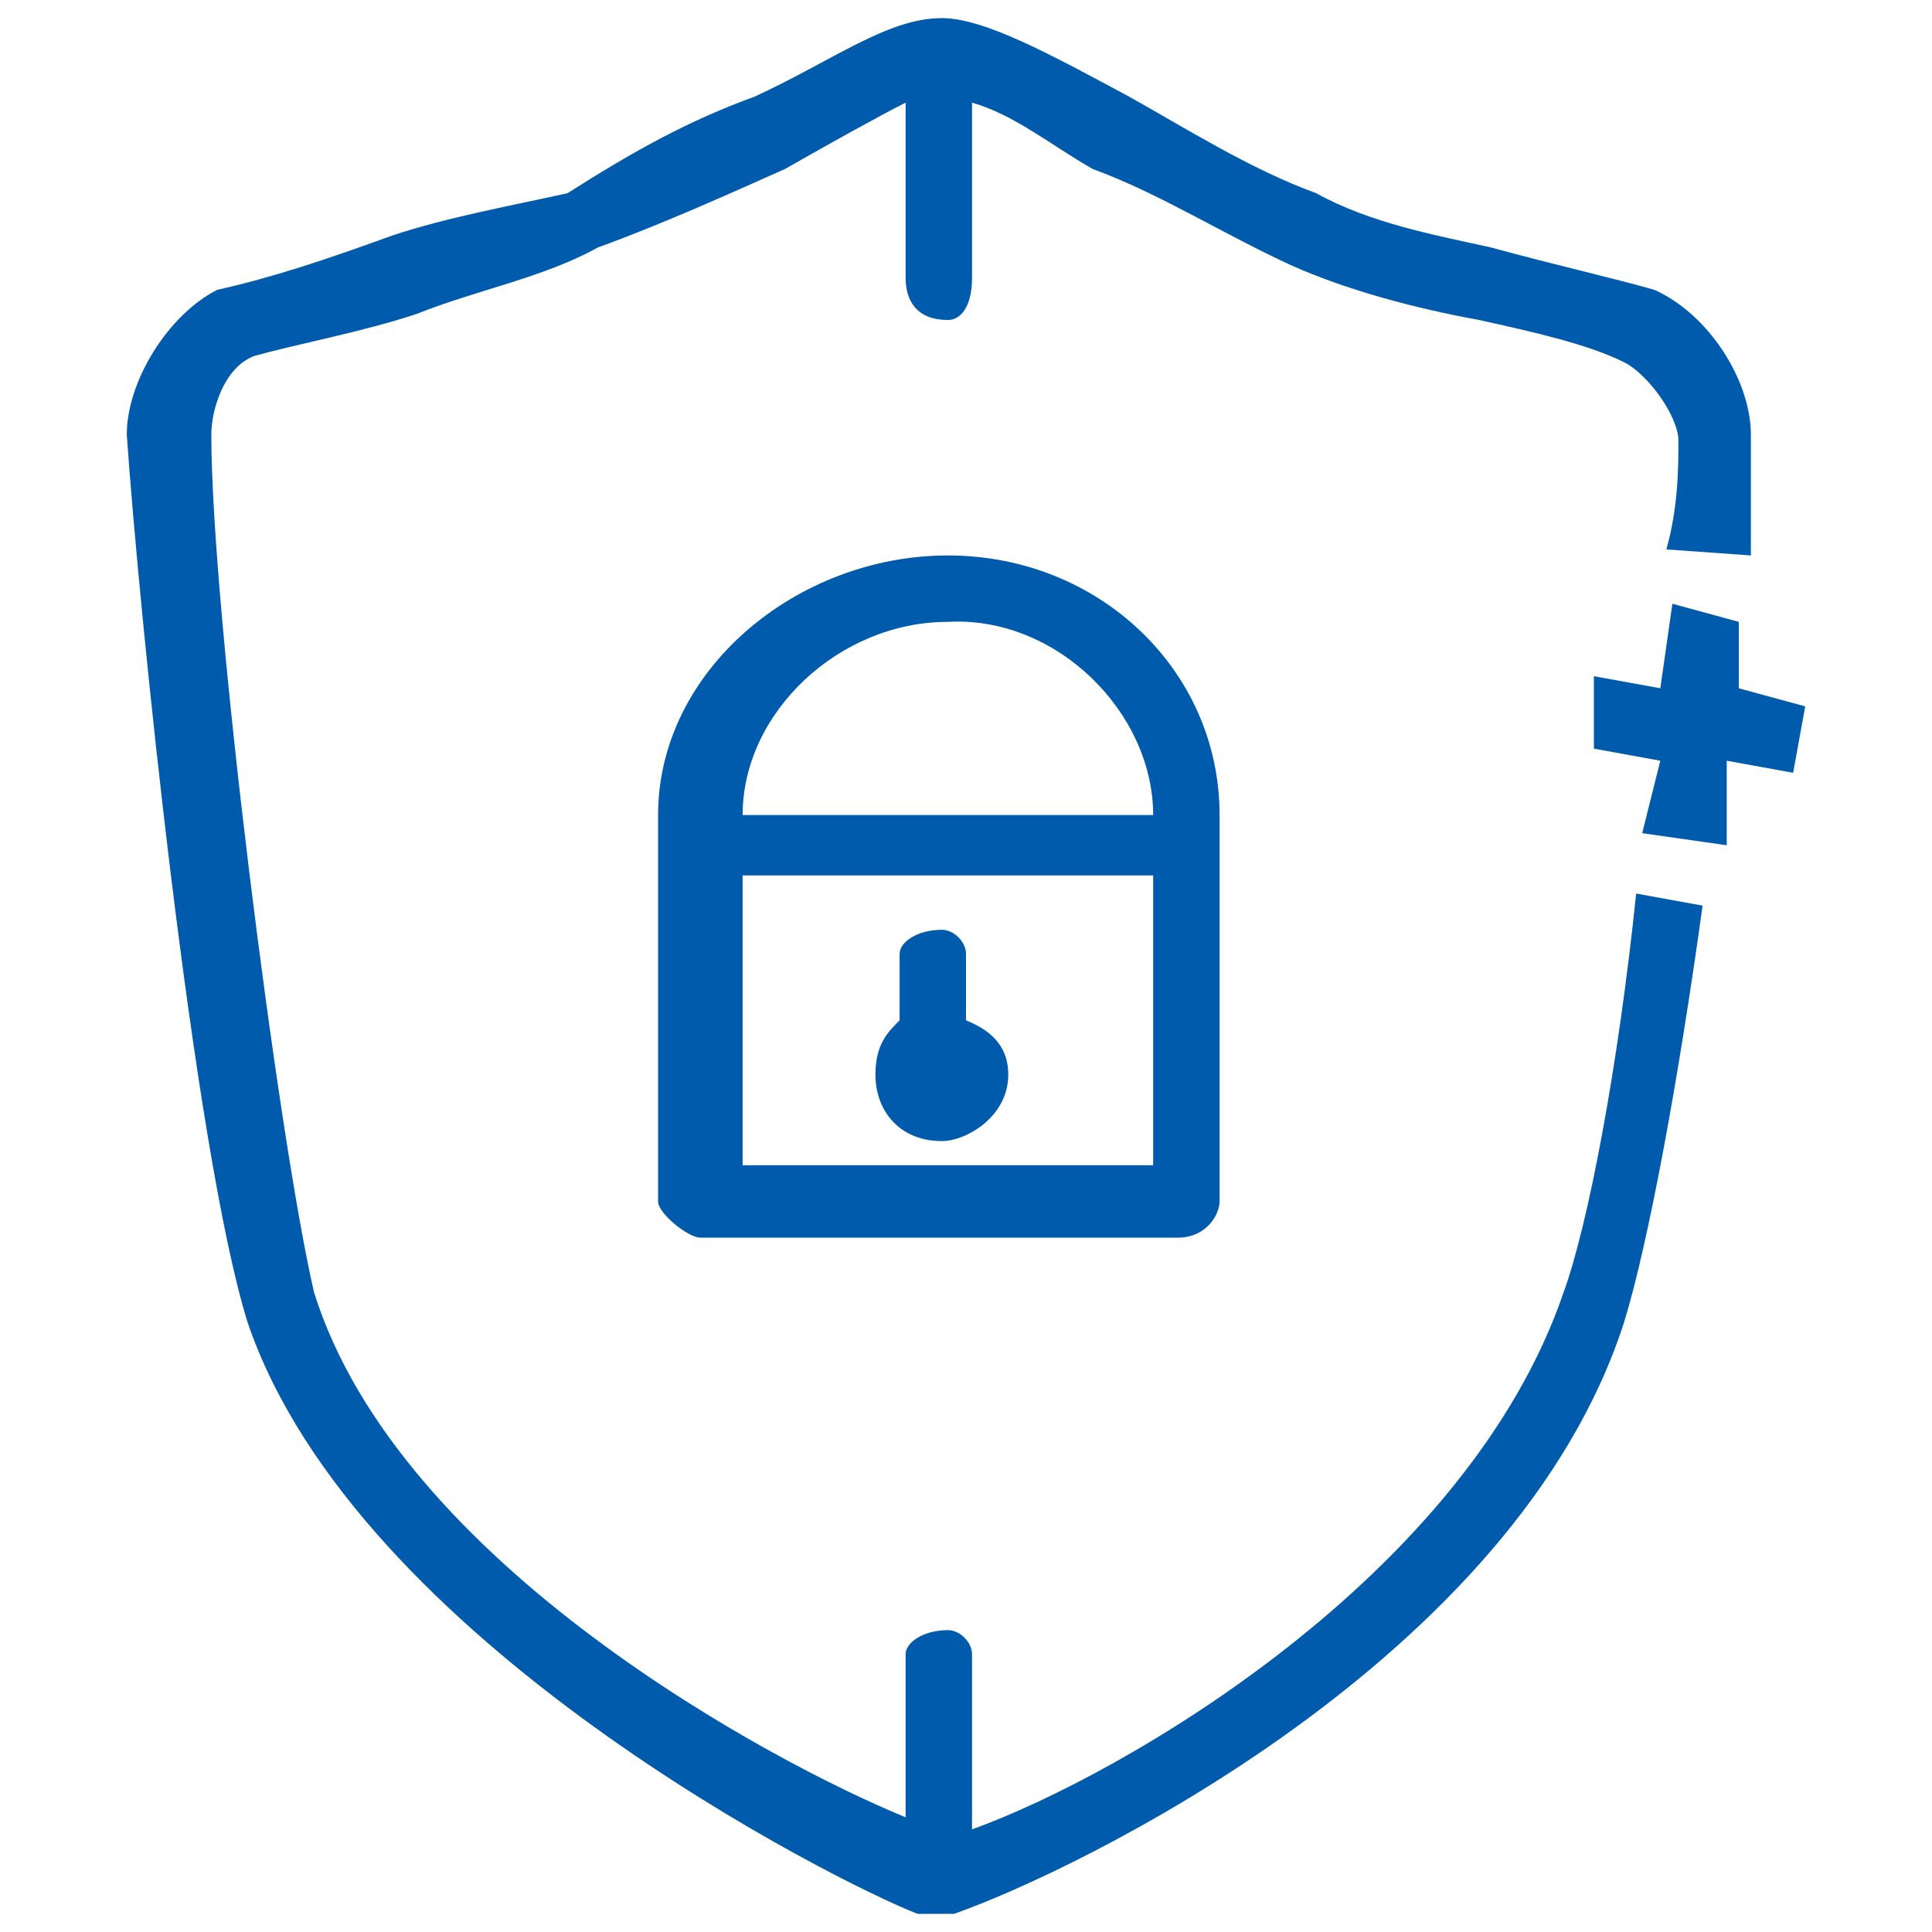 <?xml version="1.0" encoding="utf-8"?>
<!-- Generator: Adobe Illustrator 22.1.0, SVG Export Plug-In . SVG Version: 6.00 Build 0)  -->
<svg version="1.1" id="图层_1" xmlns="http://www.w3.org/2000/svg" xmlns:xlink="http://www.w3.org/1999/xlink" x="0px" y="0px"
	 viewBox="0 0 32 32" style="enable-background:new 0 0 32 32;" xml:space="preserve">
<style type="text/css">
	.st0{fill-rule:evenodd;clip-rule:evenodd;fill:#005BAC;}
</style>
<g>
	<path class="st0" d="M25.9,21.4c-1.6,4.7-7.3,8-9.8,8.9c0-2.9,0-2.9,0-2.9c0-0.2-0.2-0.4-0.4-0.4c-0.4,0-0.7,0.2-0.7,0.4
		c0,2.7,0,2.7,0,2.7c-2.2-0.9-8.4-4.2-9.8-8.7C4.6,18.8,3.5,10.1,3.5,7.2c0-0.4,0.2-1.1,0.7-1.3c0.7-0.2,1.8-0.4,2.7-0.7
		C7.9,4.8,9,4.6,9.9,4.1C11,3.7,12.1,3.2,13,2.8c0.7-0.4,1.6-0.9,2-1.1c0,2.9,0,2.9,0,2.9c0,0.4,0.2,0.7,0.7,0.7
		c0.2,0,0.4-0.2,0.4-0.7c0-2.9,0-2.9,0-2.9c0.7,0.2,1.3,0.7,2,1.1c1.1,0.4,2.2,1.1,3.3,1.6c0.9,0.4,2,0.7,3.1,0.9
		c0.9,0.2,1.8,0.4,2.4,0.7c0.4,0.2,0.9,0.9,0.9,1.3s0,1.1-0.2,1.8C29,9.2,29,9.2,29,9.2c0-0.9,0-1.6,0-2c0-0.9-0.7-2-1.6-2.4
		c-0.7-0.2-1.6-0.4-2.7-0.7c-0.9-0.2-2-0.4-2.9-0.9c-1.1-0.4-2.2-1.1-3.1-1.6c-1.3-0.7-2.4-1.3-3.1-1.3c-0.9,0-1.8,0.7-3.1,1.3
		c-1.1,0.4-2,0.9-3.1,1.6c-0.9,0.2-2,0.4-2.9,0.7c-1.1,0.4-2,0.7-2.9,0.9C2.8,5.2,2.1,6.3,2.1,7.2c0.2,2.9,1.1,11.8,2,14.7
		c1.8,5.3,9.8,9.3,11.1,9.8c0.2,0,0.2,0,0.4,0l0,0l0,0l0,0h0.2c2-0.7,9.3-4.2,11.1-9.8c0.4-1.3,0.9-4,1.3-6.9
		c-1.1-0.2-1.1-0.2-1.1-0.2C26.8,17.7,26.3,20.3,25.9,21.4L25.9,21.4z"/>
	<polygon class="st0" points="28.8,11.4 28.8,10.3 27.7,10 27.5,11.4 26.4,11.2 26.4,12.4 27.5,12.6 27.2,13.8 28.6,14 28.6,12.6 
		29.7,12.8 29.9,11.7 28.8,11.4 28.8,11.4 	"/>
	<path class="st0" d="M10.9,13.5c0,0.6,0,0.6,0,0.6c0,5.8,0,5.8,0,5.8c0,0.2,0.5,0.6,0.7,0.6c7.9,0,7.9,0,7.9,0
		c0.5,0,0.7-0.4,0.7-0.6c0-5.8,0-5.8,0-5.8c0-0.6,0-0.6,0-0.6c0-2.4-2-4.3-4.5-4.3S10.9,11.1,10.9,13.5L10.9,13.5z M19.1,19.3
		c-6.8,0-6.8,0-6.8,0c0-4.8,0-4.8,0-4.8c6.8,0,6.8,0,6.8,0V19.3L19.1,19.3L19.1,19.3z M19.1,13.5c-6.8,0-6.8,0-6.8,0
		c0-1.7,1.6-3.2,3.4-3.2C17.5,10.2,19.1,11.8,19.1,13.5L19.1,13.5z"/>
	<path class="st0" d="M15.6,18.9c0.4,0,1.1-0.4,1.1-1.1c0-0.4-0.2-0.7-0.7-0.9c0-1.1,0-1.1,0-1.1c0-0.2-0.2-0.4-0.4-0.4
		c-0.4,0-0.7,0.2-0.7,0.4c0,1.1,0,1.1,0,1.1c-0.2,0.2-0.4,0.4-0.4,0.9C14.5,18.4,14.9,18.9,15.6,18.9L15.6,18.9z"/>
</g>
</svg>
